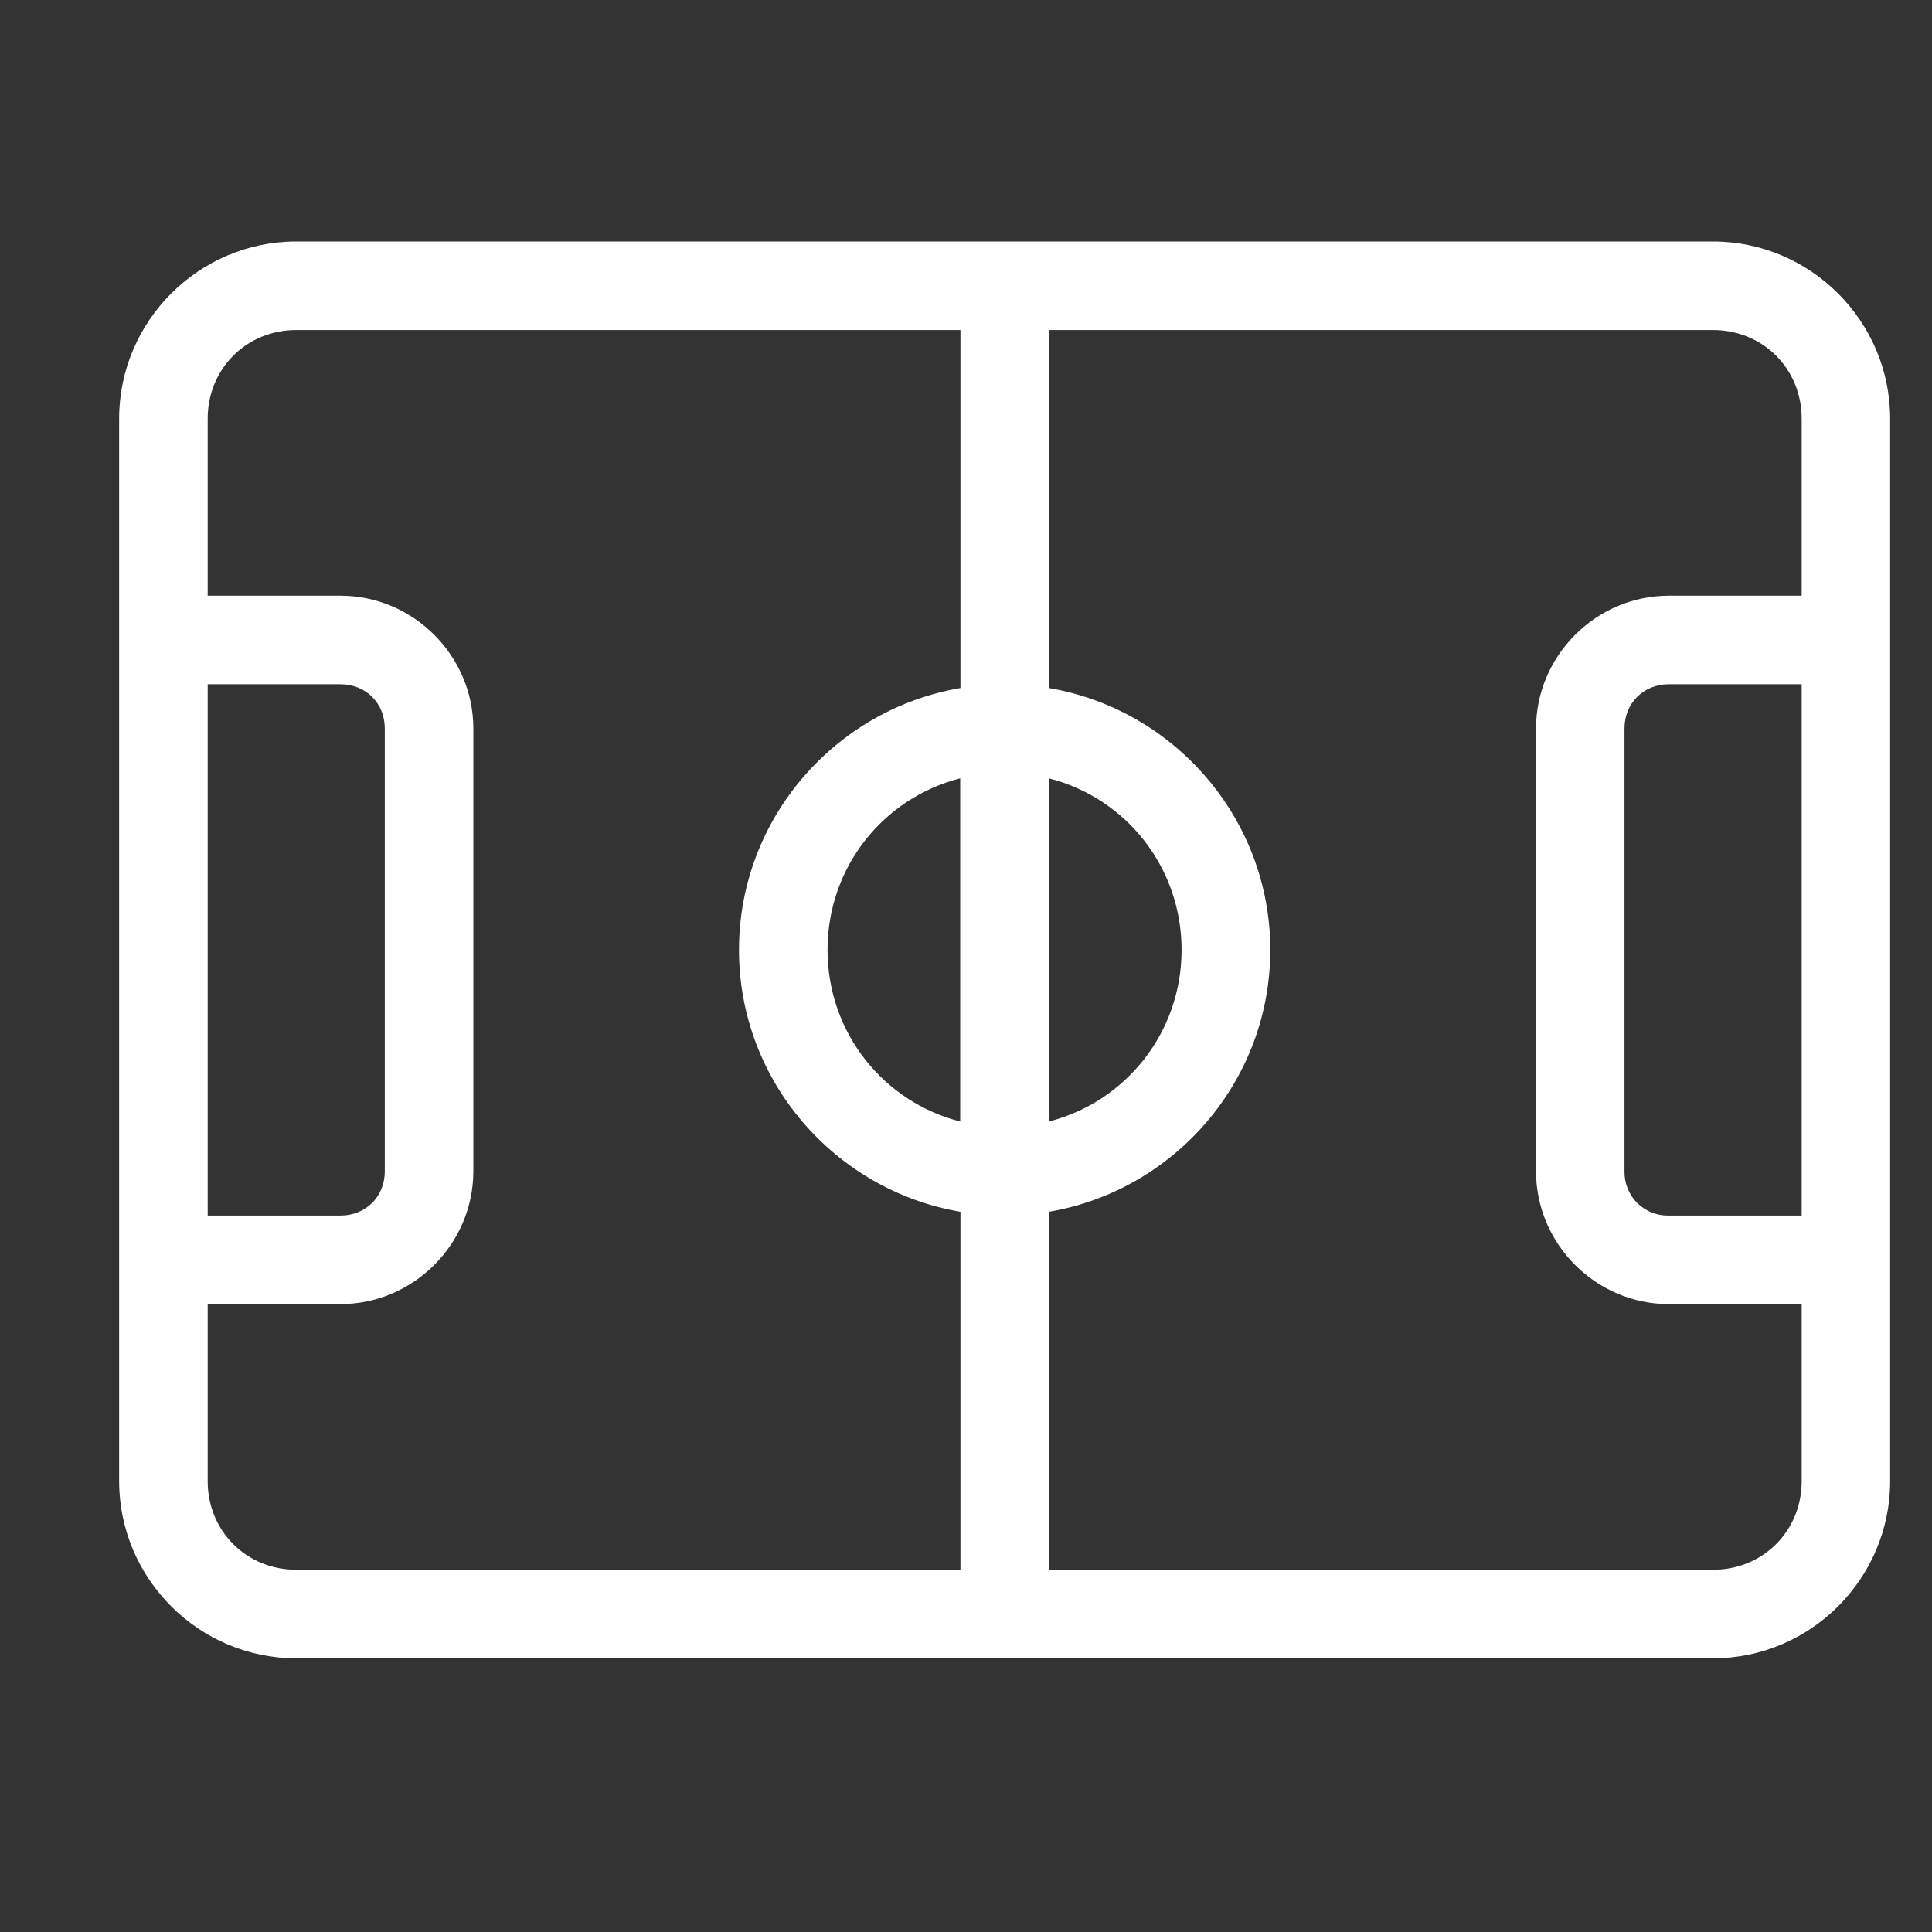 <svg xmlns="http://www.w3.org/2000/svg"
     fill="none"
     width="24"
     height="24"
     viewBox="0 0 24 24">
    <rect x="0" y="0" width="24" height="24" fill="#333333" stroke="none"/>
    <path d="M3.68 3C2.47 3 1.48 3.99 1.48 5.2V18.4C1.48 19.61 2.47 20.6 3.68 20.6H21.28C22.491 20.6 23.48 19.61 23.48 18.4V5.2C23.48 3.99 22.491 3 21.28 3H3.68ZM3.68 4.1H11.931V8.547C10.374 8.811 9.18 10.171 9.18 11.8C9.18 13.429 10.374 14.789 11.931 15.053V19.5H3.68C3.061 19.5 2.58 19.019 2.58 18.4V16.2H4.23C5.135 16.2 5.88 15.454 5.88 14.55V9.05C5.88 8.146 5.135 7.4 4.23 7.4H2.58V5.2C2.58 4.581 3.061 4.1 3.68 4.1ZM13.03 4.1H21.28C21.9 4.1 22.381 4.581 22.381 5.2V7.4H20.73C19.826 7.4 19.081 8.146 19.081 9.05V14.55C19.081 15.454 19.826 16.2 20.73 16.2H22.381V18.4C22.381 19.019 21.9 19.5 21.28 19.5H13.03V15.053C14.587 14.789 15.78 13.429 15.78 11.8C15.78 10.171 14.587 8.811 13.03 8.547V4.1ZM2.58 8.5H4.23C4.545 8.5 4.78 8.735 4.78 9.05V14.55C4.78 14.865 4.545 15.1 4.23 15.1H2.58V8.5ZM20.73 8.5H22.381V15.1H20.73C20.658 15.102 20.585 15.089 20.518 15.062C20.45 15.035 20.389 14.994 20.337 14.943C20.286 14.892 20.246 14.83 20.219 14.763C20.192 14.695 20.179 14.623 20.18 14.55V9.05C20.18 8.735 20.416 8.5 20.73 8.5ZM11.928 9.669V13.932C10.977 13.689 10.28 12.831 10.28 11.8C10.28 10.769 10.977 9.911 11.928 9.669ZM13.03 9.669C13.982 9.911 14.678 10.769 14.678 11.8C14.678 12.831 13.98 13.689 13.028 13.932L13.03 9.669Z"
          fill="white"/>
</svg>
